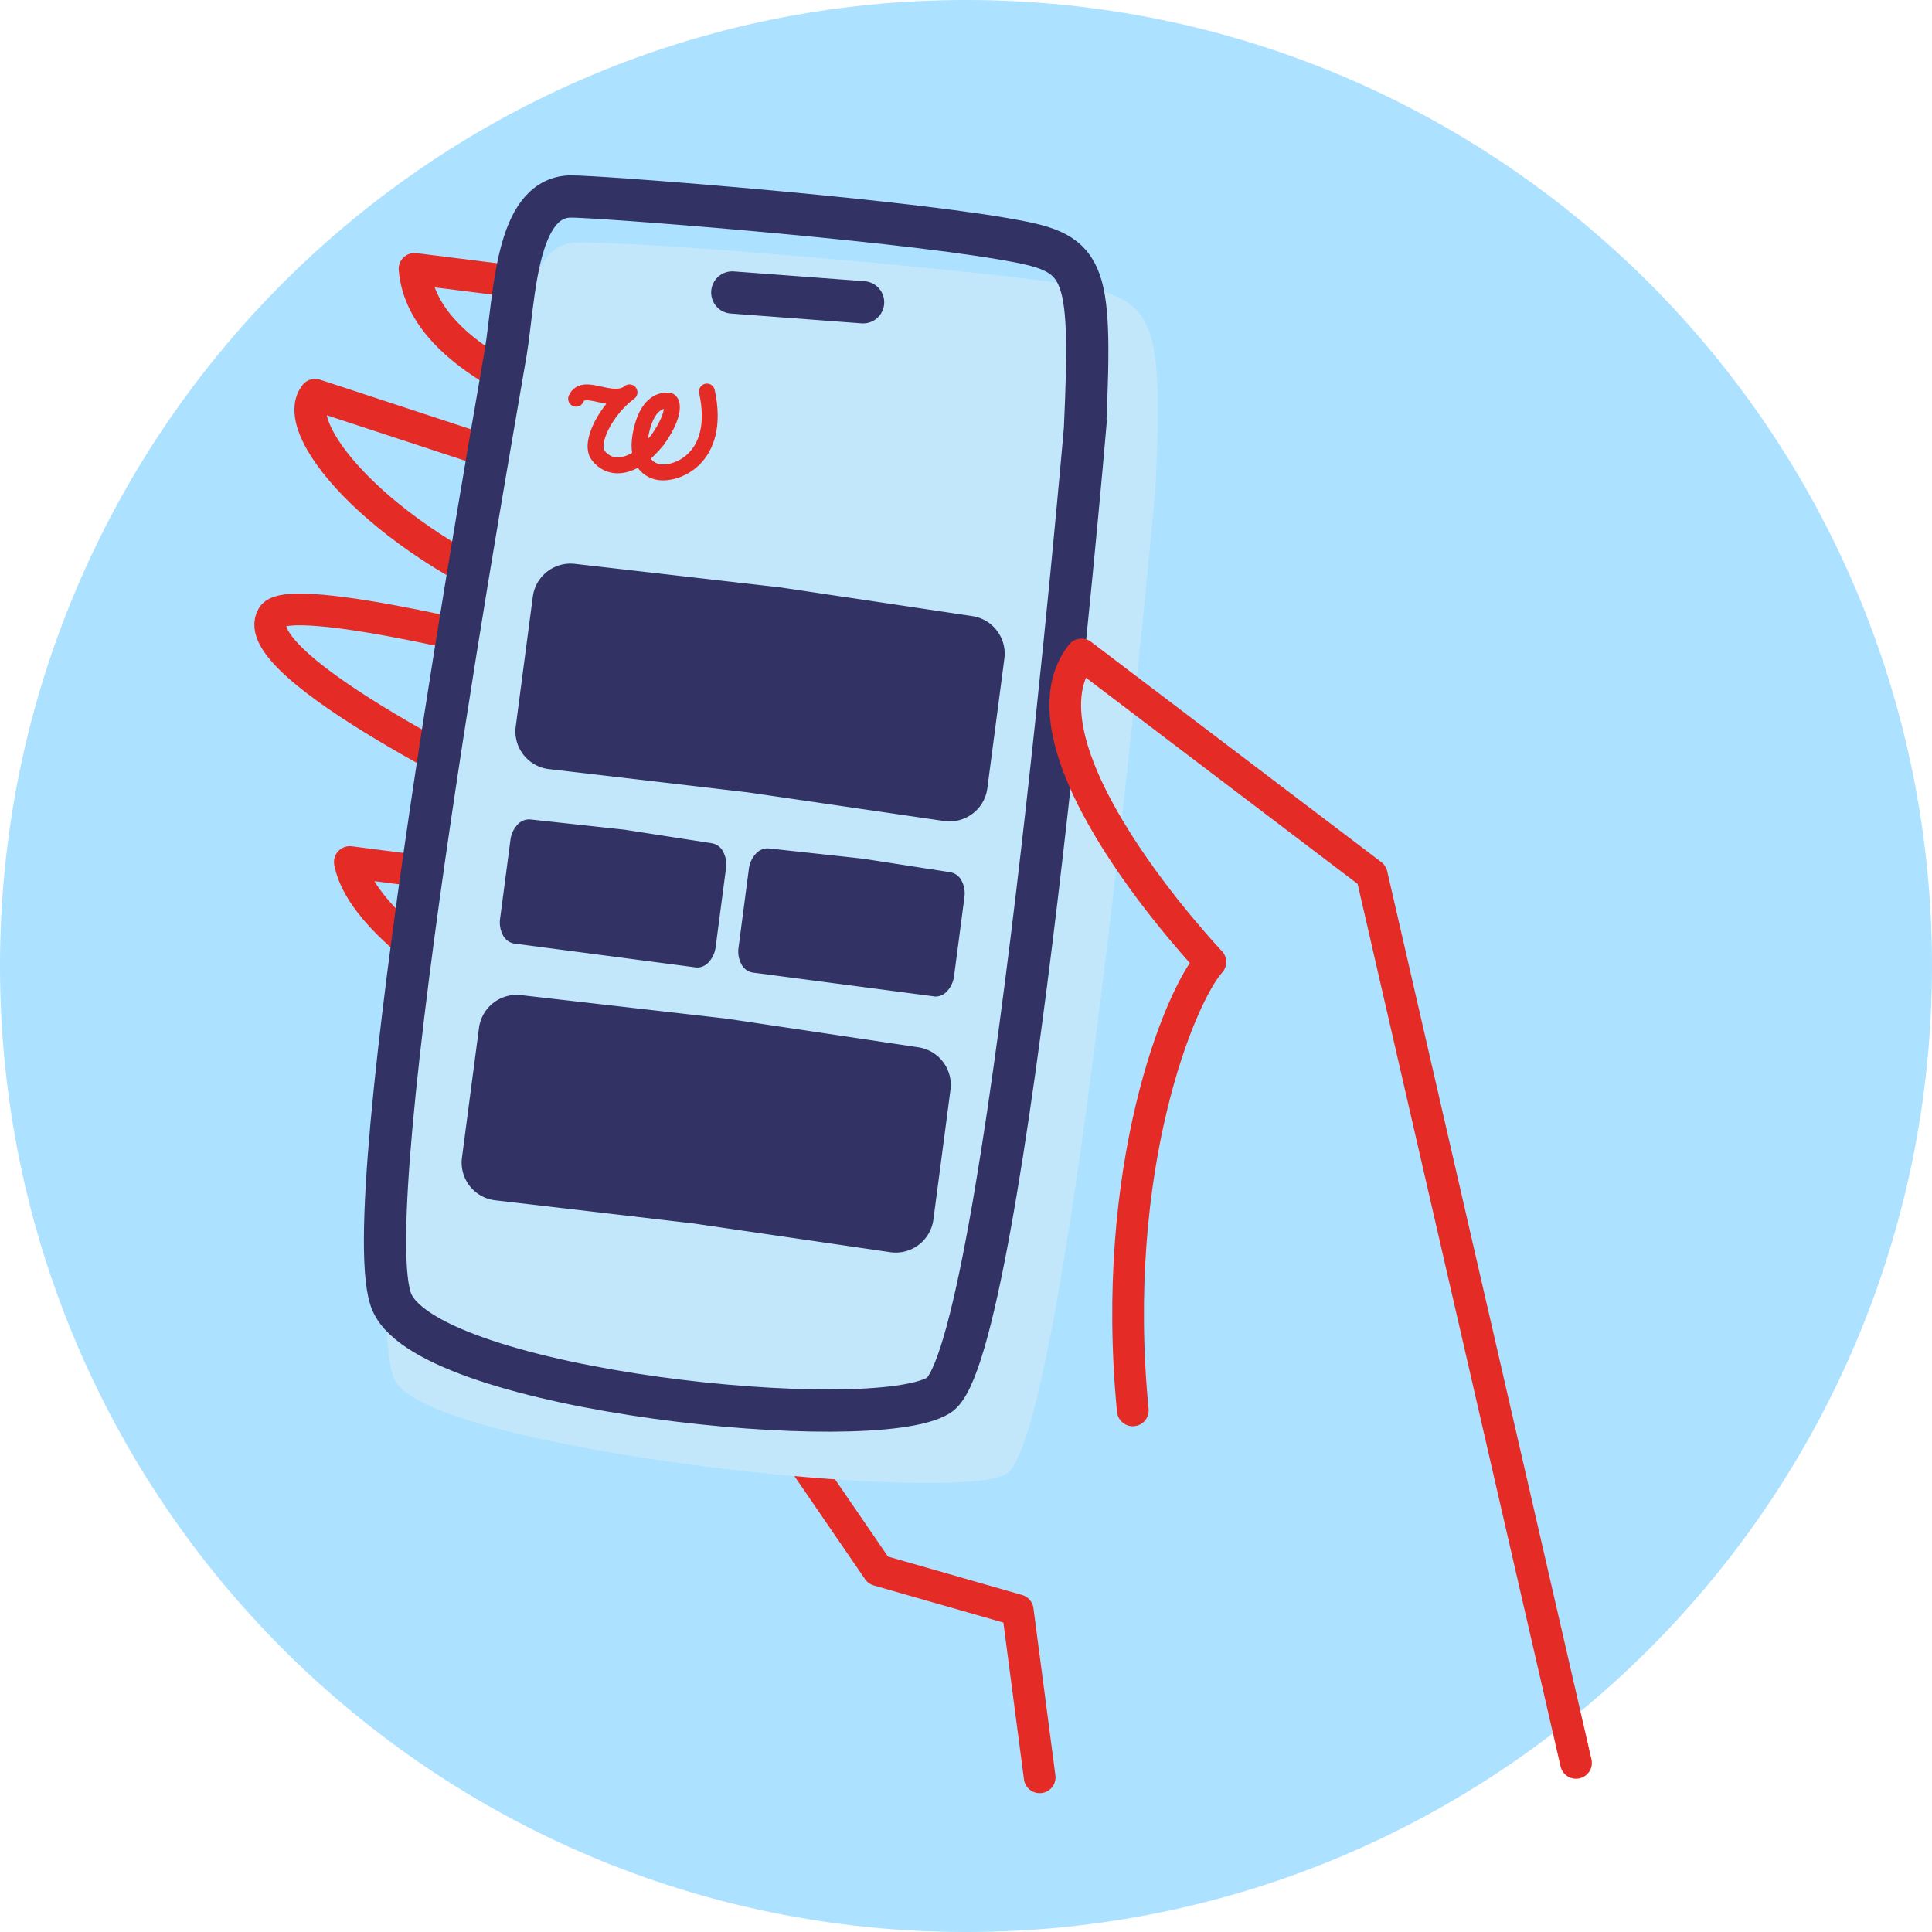 <svg xmlns="http://www.w3.org/2000/svg" width="472" height="472" fill="none"><path fill="#ACE1FF" d="M472 236c0 130.344-105.656 236-236 236S0 366.344 0 236 105.656 0 236 0s236 105.656 236 236Z"/><path stroke="#E42B25" stroke-linecap="round" stroke-linejoin="round" stroke-width="7.74" d="m157.311 72.725-56.04-7.04c1.74 21.15 33.39 31.93 44.53 36.07-.77.58-.91 17-.91 17l-67.92-22.32c-7.04 8.81 18.24 37.42 58.11 52.08 0 .82-1.84 11.56-1.84 11.56s-62.45-16.28-66.65-9.56c-7.61 12.19 60.8 44.78 60.8 44.78l-.78 20.61-41.15-5.31c3.46 17.91 40.21 36.52 40.21 36.52M254 434.214l-5.36-40.83-34.11-9.77-25.45-37.14"/><path fill="#C3E7FA" d="M282.311 119.054c1.83-40.77.06-45.97-20.12-49.4-18.97-3.22-105.17-10.96-121.74-10.37-13.4.48-12.6 27.51-14.81 41.06-2.15 13.22-40.06 215.58-29.14 236.92 8.75 17.11 138.65 30.75 149.59 22.64 15.46-11.46 36.23-240.85 36.23-240.85"/><path stroke="#323264" stroke-miterlimit="10" stroke-width="10.32" d="M265.081 104.604c1.81-40.67.06-42.83-19.87-46.25-29.57-5.07-100.78-10.53-106.01-10.35-13.23.48-13.44 24.42-15.62 37.93-2.13 13.19-37.71 210.69-27.77 232.38 9.94 21.69 117.24 32.52 133.51 22.58 16.27-9.94 35.76-236.29 35.76-236.29Z"/><path stroke="#E42B25" stroke-linecap="round" stroke-linejoin="round" stroke-width="7.74" d="m385.03 430.685-49.9-216.98-70.93-53.83c-18.07 22.92 31.5 75.14 31.5 75.14-7.41 8.24-24.71 50.249-18.95 109.559"/><path stroke="#323264" stroke-linecap="round" stroke-miterlimit="10" stroke-width="10.32" d="m210.86 73.854-31.96-2.4"/><path fill="#323264" d="m230.751 200.594-48.1-7.02-48.66-5.69c-5.08-.67-8.66-5.33-7.99-10.41l2.08-15.85 2.09-15.86c.67-5.08 5.33-8.66 10.41-7.99h.03l50.18 5.75 46.59 6.97c5.09.67 8.66 5.33 7.99 10.42l-2.08 15.84-2.08 15.84c-.67 5.08-5.34 8.66-10.42 7.99h-.03l-.01.01Zm-13.139 105.34-48.1-7.02-48.66-5.69c-5.08-.67-8.66-5.33-7.99-10.41l2.08-15.85 2.08-15.84a9.284 9.284 0 0 1 10.42-7.99l50.18 5.74 46.59 6.97c5.08.67 8.66 5.33 7.99 10.42l-2.08 15.84-2.09 15.84a9.284 9.284 0 0 1-10.42 7.99h-.01.01Zm-47.71-69.6-44.25-5.81c-1.19-.2-2.22-.95-2.76-2.02-.67-1.26-.92-2.7-.71-4.1l1.26-9.59 1.26-9.59c.16-1.42.78-2.74 1.75-3.78a3.78 3.78 0 0 1 3.19-1.24l22.96 2.5 21.29 3.31a3.8 3.8 0 0 1 2.76 2.03c.67 1.26.92 2.69.71 4.1l-1.26 9.59-1.26 9.59a6.69 6.69 0 0 1-1.75 3.79 3.78 3.78 0 0 1-3.19 1.24m58.25 7.06-44.25-5.81a3.77 3.77 0 0 1-2.76-2.02c-.67-1.26-.92-2.7-.71-4.1l1.26-9.59 1.26-9.59c.16-1.42.78-2.74 1.75-3.78a3.78 3.78 0 0 1 3.19-1.24l22.96 2.5 21.29 3.31a3.8 3.8 0 0 1 2.76 2.03c.67 1.26.92 2.69.71 4.1l-1.26 9.59-1.26 9.59a6.626 6.626 0 0 1-1.75 3.79c-.8.9-1.99 1.36-3.19 1.25"/><path stroke="#E42B25" stroke-linecap="round" stroke-linejoin="round" stroke-width="3.88" d="M140.74 97.414c1.89-4.19 8.89 1.79 13.05-1.56-5.65 4.13-9.98 12.37-7.65 15.41 2.68 3.51 8.24 3.98 14.52-3.8 4.66-6.63 3.55-9.42 2.83-9.55-.78-.13-4.93-.58-6.75 7.11-1.82 7.68 1.72 9.72 3.84 10.24 4.34 1.06 15.72-3.1 12.13-19.61"/></svg>